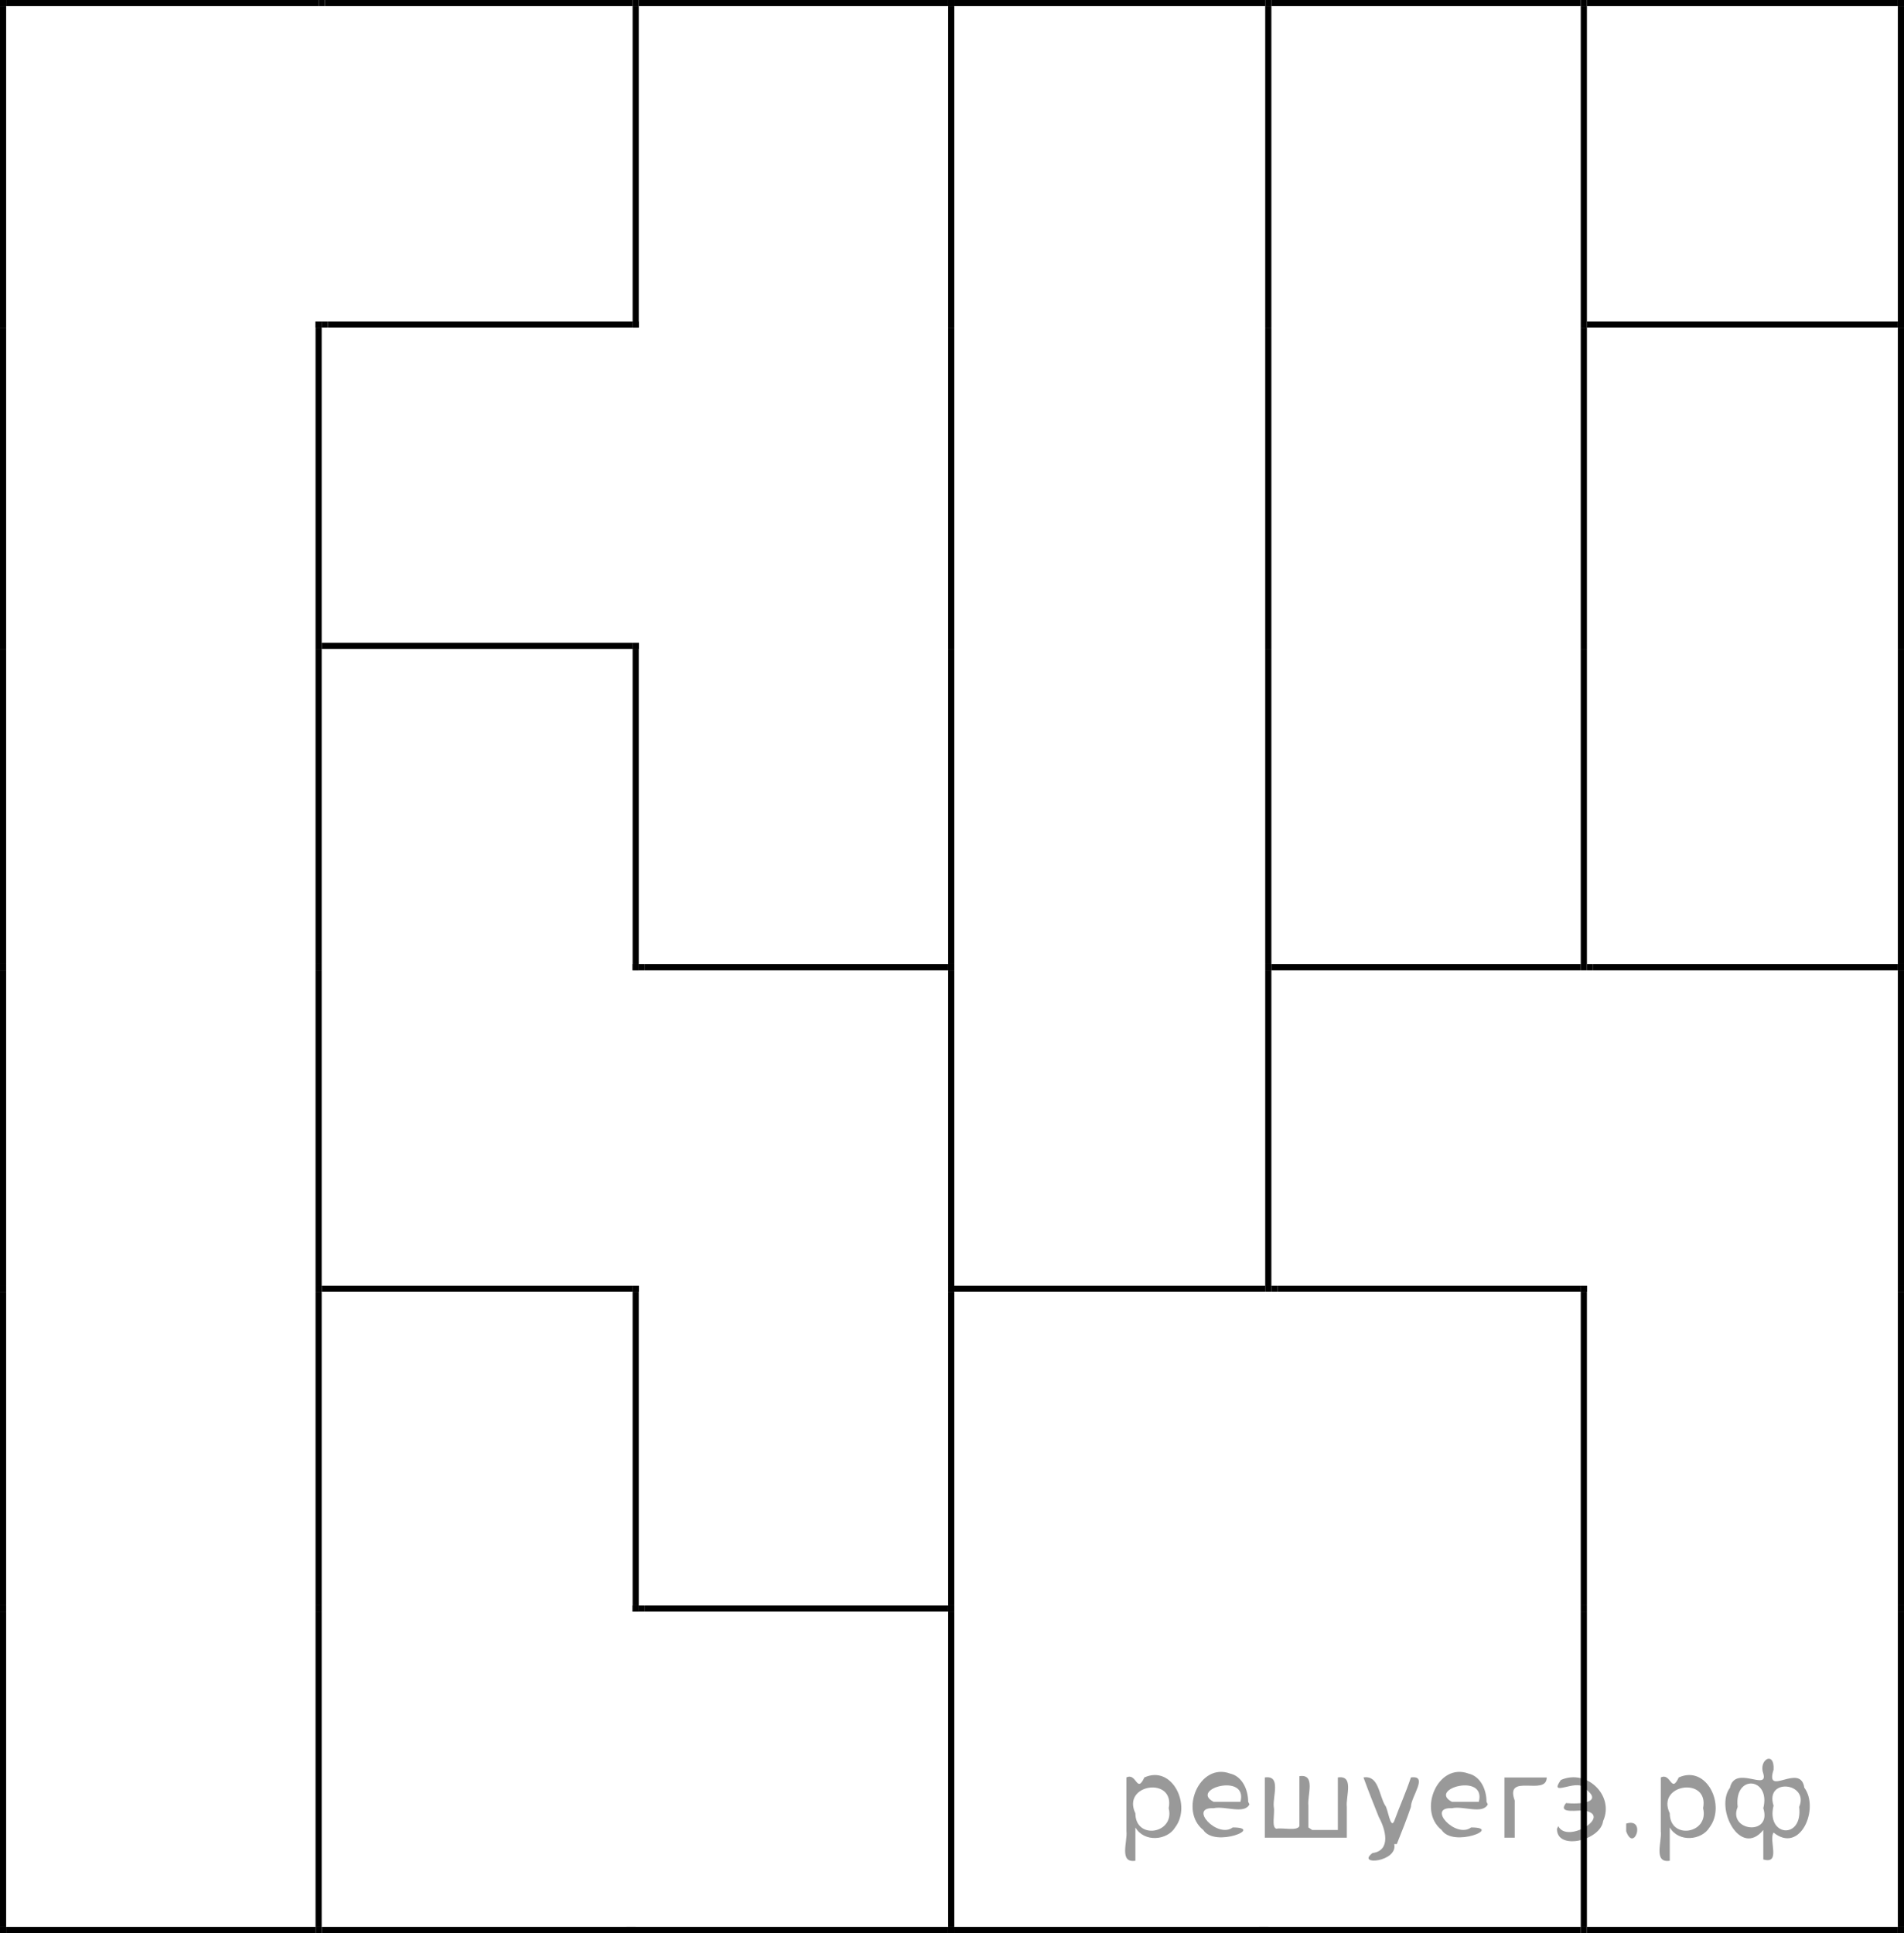 <?xml version="1.0" encoding="utf-8"?>
<!-- Generator: Adobe Illustrator 16.0.0, SVG Export Plug-In . SVG Version: 6.00 Build 0)  -->
<!DOCTYPE svg PUBLIC "-//W3C//DTD SVG 1.1//EN" "http://www.w3.org/Graphics/SVG/1.1/DTD/svg11.dtd">
<svg version="1.1" id="Слой_1" xmlns="http://www.w3.org/2000/svg" xmlns:xlink="http://www.w3.org/1999/xlink" x="0px" y="0px"
	 width="148.579px" height="150.84px" viewBox="0 0 148.579 150.84" enable-background="new 0 0 148.579 150.84"
	 xml:space="preserve">
<g>
	<defs>
		<polygon id="SVGID_1_" points="0.48,0.6 24.863,0.6 24.863,25.08 0.48,25.08 0.48,0.6 		"/>
	</defs>
	<clipPath id="SVGID_2_">
		<use xlink:href="#SVGID_1_"  overflow="visible"/>
	</clipPath>
	<g clip-path="url(#SVGID_2_)">
		<defs>
			<rect id="SVGID_3_" x="0.48" y="0.6" width="24.382" height="24.48"/>
		</defs>
		<clipPath id="SVGID_4_">
			<use xlink:href="#SVGID_3_"  overflow="visible"/>
		</clipPath>
		<g clip-path="url(#SVGID_4_)">
		</g>
	</g>
</g>
<g>
	<defs>
		<polygon id="SVGID_5_" points="24.863,0.6 49.246,0.6 49.246,25.08 24.863,25.08 24.863,0.6 		"/>
	</defs>
	<clipPath id="SVGID_6_">
		<use xlink:href="#SVGID_5_"  overflow="visible"/>
	</clipPath>
	<g clip-path="url(#SVGID_6_)">
		<defs>
			<rect id="SVGID_7_" x="24.863" y="0.6" width="24.383" height="24.48"/>
		</defs>
		<clipPath id="SVGID_8_">
			<use xlink:href="#SVGID_7_"  overflow="visible"/>
		</clipPath>
		<g clip-path="url(#SVGID_8_)">
		</g>
	</g>
</g>
<g>
	<defs>
		<polygon id="SVGID_9_" points="49.846,0.6 73.989,0.6 73.989,25.08 49.846,25.08 49.846,0.6 		"/>
	</defs>
	<clipPath id="SVGID_10_">
		<use xlink:href="#SVGID_9_"  overflow="visible"/>
	</clipPath>
	<g clip-path="url(#SVGID_10_)">
		<defs>
			<rect id="SVGID_11_" x="49.846" y="0.6" width="24.143" height="24.48"/>
		</defs>
		<clipPath id="SVGID_12_">
			<use xlink:href="#SVGID_11_"  overflow="visible"/>
		</clipPath>
		<g clip-path="url(#SVGID_12_)">
		</g>
	</g>
</g>
<g>
	<defs>
		<polygon id="SVGID_13_" points="74.469,0.6 98.612,0.6 98.612,25.08 74.469,25.08 74.469,0.6 		"/>
	</defs>
	<clipPath id="SVGID_14_">
		<use xlink:href="#SVGID_13_"  overflow="visible"/>
	</clipPath>
	<g clip-path="url(#SVGID_14_)">
		<defs>
			<rect id="SVGID_15_" x="74.469" y="0.6" width="24.143" height="24.48"/>
		</defs>
		<clipPath id="SVGID_16_">
			<use xlink:href="#SVGID_15_"  overflow="visible"/>
		</clipPath>
		<g clip-path="url(#SVGID_16_)">
		</g>
	</g>
</g>
<g>
	<defs>
		<polygon id="SVGID_17_" points="99.212,0.6 123.355,0.6 123.355,25.08 99.212,25.08 99.212,0.6 		"/>
	</defs>
	<clipPath id="SVGID_18_">
		<use xlink:href="#SVGID_17_"  overflow="visible"/>
	</clipPath>
	<g clip-path="url(#SVGID_18_)">
		<defs>
			<rect id="SVGID_19_" x="99.212" y="0.6" width="24.143" height="24.48"/>
		</defs>
		<clipPath id="SVGID_20_">
			<use xlink:href="#SVGID_19_"  overflow="visible"/>
		</clipPath>
		<g clip-path="url(#SVGID_20_)">
		</g>
	</g>
</g>
<g>
	<defs>
		<polygon id="SVGID_21_" points="123.835,0.6 147.978,0.6 147.978,25.08 123.835,25.08 123.835,0.6 		"/>
	</defs>
	<clipPath id="SVGID_22_">
		<use xlink:href="#SVGID_21_"  overflow="visible"/>
	</clipPath>
	<g clip-path="url(#SVGID_22_)">
		<defs>
			<rect id="SVGID_23_" x="123.835" y="0.6" width="24.143" height="24.48"/>
		</defs>
		<clipPath id="SVGID_24_">
			<use xlink:href="#SVGID_23_"  overflow="visible"/>
		</clipPath>
		<g clip-path="url(#SVGID_24_)">
		</g>
	</g>
</g>
<polyline fill-rule="evenodd" clip-rule="evenodd" points="0,0 0,0.479 0.48,0.479 0.48,0 0,0 "/>
<polyline fill-rule="evenodd" clip-rule="evenodd" points="0,0 0,0.479 0.48,0.479 0.48,0 0,0 "/>
<polyline fill-rule="evenodd" clip-rule="evenodd" points="0.48,0 0.48,0.479 24.863,0.479 24.863,0 0.48,0 "/>
<polyline fill-rule="evenodd" clip-rule="evenodd" points="24.863,0 24.863,0.479 25.343,0.479 25.343,0 24.863,0 "/>
<polyline fill-rule="evenodd" clip-rule="evenodd" points="25.343,0 25.343,0.479 49.366,0.479 49.366,0 25.343,0 "/>
<polyline fill-rule="evenodd" clip-rule="evenodd" points="49.366,0 49.366,0.479 49.846,0.479 49.846,0 49.366,0 "/>
<polyline fill-rule="evenodd" clip-rule="evenodd" points="49.846,0 49.846,0.479 73.989,0.479 73.989,0 49.846,0 "/>
<polyline fill-rule="evenodd" clip-rule="evenodd" points="73.989,0 73.989,0.479 74.469,0.479 74.469,0 73.989,0 "/>
<polyline fill-rule="evenodd" clip-rule="evenodd" points="74.469,0 74.469,0.479 98.732,0.479 98.732,0 74.469,0 "/>
<polyline fill-rule="evenodd" clip-rule="evenodd" points="98.732,0 98.732,0.479 99.212,0.479 99.212,0 98.732,0 "/>
<polyline fill-rule="evenodd" clip-rule="evenodd" points="99.212,0 99.212,0.479 123.355,0.479 123.355,0 99.212,0 "/>
<polyline fill-rule="evenodd" clip-rule="evenodd" points="123.355,0 123.355,0.479 123.835,0.479 123.835,0 123.355,0 "/>
<polyline fill-rule="evenodd" clip-rule="evenodd" points="123.835,0 123.835,0.479 148.098,0.479 148.098,0 123.835,0 "/>
<polyline fill-rule="evenodd" clip-rule="evenodd" points="148.098,0 148.098,0.479 148.579,0.479 148.579,0 148.098,0 "/>
<polyline fill-rule="evenodd" clip-rule="evenodd" points="148.098,0 148.098,0.479 148.579,0.479 148.579,0 148.098,0 "/>
<polyline fill-rule="evenodd" clip-rule="evenodd" points="0,0.479 0,25.08 0.48,25.08 0.48,0.479 0,0.479 "/>
<polyline fill-rule="evenodd" clip-rule="evenodd" points="49.366,0.479 49.366,25.08 49.846,25.08 49.846,0.479 49.366,0.479 "/>
<polyline fill-rule="evenodd" clip-rule="evenodd" points="73.989,0.479 73.989,25.08 74.469,25.08 74.469,0.479 73.989,0.479 "/>
<polyline fill-rule="evenodd" clip-rule="evenodd" points="98.732,0.479 98.732,25.08 99.212,25.08 99.212,0.479 98.732,0.479 "/>
<polyline fill-rule="evenodd" clip-rule="evenodd" points="123.355,0.479 123.355,25.08 123.835,25.08 123.835,0.479 123.355,0.479 
	"/>
<polyline fill-rule="evenodd" clip-rule="evenodd" points="148.098,0.479 148.098,25.08 148.579,25.08 148.579,0.479 148.098,0.479 
	"/>
<g>
	<defs>
		<polygon id="SVGID_25_" points="0.48,25.56 24.623,25.56 24.623,50.16 0.48,50.16 0.48,25.56 		"/>
	</defs>
	<clipPath id="SVGID_26_">
		<use xlink:href="#SVGID_25_"  overflow="visible"/>
	</clipPath>
	<g clip-path="url(#SVGID_26_)">
		<defs>
			<rect id="SVGID_27_" x="0.48" y="25.56" width="24.142" height="24.601"/>
		</defs>
		<clipPath id="SVGID_28_">
			<use xlink:href="#SVGID_27_"  overflow="visible"/>
		</clipPath>
		<g clip-path="url(#SVGID_28_)">
		</g>
	</g>
</g>
<g>
	<defs>
		<polygon id="SVGID_29_" points="25.103,25.56 49.606,25.56 49.606,50.16 25.103,50.16 25.103,25.56 		"/>
	</defs>
	<clipPath id="SVGID_30_">
		<use xlink:href="#SVGID_29_"  overflow="visible"/>
	</clipPath>
	<g clip-path="url(#SVGID_30_)">
		<defs>
			<rect id="SVGID_31_" x="25.103" y="25.56" width="24.503" height="24.601"/>
		</defs>
		<clipPath id="SVGID_32_">
			<use xlink:href="#SVGID_31_"  overflow="visible"/>
		</clipPath>
		<g clip-path="url(#SVGID_32_)">
		</g>
	</g>
</g>
<g>
	<defs>
		<polygon id="SVGID_33_" points="49.606,25.56 73.989,25.56 73.989,50.16 49.606,50.16 49.606,25.56 		"/>
	</defs>
	<clipPath id="SVGID_34_">
		<use xlink:href="#SVGID_33_"  overflow="visible"/>
	</clipPath>
	<g clip-path="url(#SVGID_34_)">
		<defs>
			<rect id="SVGID_35_" x="49.606" y="25.56" width="24.383" height="24.601"/>
		</defs>
		<clipPath id="SVGID_36_">
			<use xlink:href="#SVGID_35_"  overflow="visible"/>
		</clipPath>
		<g clip-path="url(#SVGID_36_)">
		</g>
	</g>
</g>
<g>
	<defs>
		<polygon id="SVGID_37_" points="74.469,25.56 98.612,25.56 98.612,50.16 74.469,50.16 74.469,25.56 		"/>
	</defs>
	<clipPath id="SVGID_38_">
		<use xlink:href="#SVGID_37_"  overflow="visible"/>
	</clipPath>
	<g clip-path="url(#SVGID_38_)">
		<defs>
			<rect id="SVGID_39_" x="74.469" y="25.56" width="24.143" height="24.601"/>
		</defs>
		<clipPath id="SVGID_40_">
			<use xlink:href="#SVGID_39_"  overflow="visible"/>
		</clipPath>
		<g clip-path="url(#SVGID_40_)">
		</g>
	</g>
</g>
<g>
	<defs>
		<polygon id="SVGID_41_" points="99.212,25.56 123.355,25.56 123.355,50.16 99.212,50.16 99.212,25.56 		"/>
	</defs>
	<clipPath id="SVGID_42_">
		<use xlink:href="#SVGID_41_"  overflow="visible"/>
	</clipPath>
	<g clip-path="url(#SVGID_42_)">
		<defs>
			<rect id="SVGID_43_" x="99.212" y="25.56" width="24.143" height="24.601"/>
		</defs>
		<clipPath id="SVGID_44_">
			<use xlink:href="#SVGID_43_"  overflow="visible"/>
		</clipPath>
		<g clip-path="url(#SVGID_44_)">
		</g>
	</g>
</g>
<g>
	<defs>
		<polygon id="SVGID_45_" points="123.835,25.56 147.978,25.56 147.978,50.16 123.835,50.16 123.835,25.56 		"/>
	</defs>
	<clipPath id="SVGID_46_">
		<use xlink:href="#SVGID_45_"  overflow="visible"/>
	</clipPath>
	<g clip-path="url(#SVGID_46_)">
		<defs>
			<rect id="SVGID_47_" x="123.835" y="25.56" width="24.143" height="24.601"/>
		</defs>
		<clipPath id="SVGID_48_">
			<use xlink:href="#SVGID_47_"  overflow="visible"/>
		</clipPath>
		<g clip-path="url(#SVGID_48_)">
		</g>
	</g>
</g>
<polyline fill-rule="evenodd" clip-rule="evenodd" points="0,25.08 0,25.56 0.48,25.56 0.48,25.08 0,25.08 "/>
<polyline fill-rule="evenodd" clip-rule="evenodd" points="24.623,25.08 24.623,25.56 25.103,25.56 25.103,25.08 24.623,25.08 "/>
<polyline fill-rule="evenodd" clip-rule="evenodd" points="24.623,25.08 24.623,25.56 25.103,25.56 25.103,25.08 24.623,25.08 "/>
<polyline fill-rule="evenodd" clip-rule="evenodd" points="25.103,25.08 25.103,25.56 25.583,25.56 25.583,25.08 25.103,25.08 "/>
<polyline fill-rule="evenodd" clip-rule="evenodd" points="25.583,25.08 25.583,25.56 49.366,25.56 49.366,25.08 25.583,25.08 "/>
<polyline fill-rule="evenodd" clip-rule="evenodd" points="49.366,25.08 49.366,25.56 49.846,25.56 49.846,25.08 49.366,25.08 "/>
<polyline fill-rule="evenodd" clip-rule="evenodd" points="49.366,25.08 49.366,25.56 49.846,25.56 49.846,25.08 49.366,25.08 "/>
<polyline fill-rule="evenodd" clip-rule="evenodd" points="73.989,25.08 73.989,25.56 74.469,25.56 74.469,25.08 73.989,25.08 "/>
<polyline fill-rule="evenodd" clip-rule="evenodd" points="98.732,25.08 98.732,25.56 99.212,25.56 99.212,25.08 98.732,25.08 "/>
<polyline fill-rule="evenodd" clip-rule="evenodd" points="123.355,25.08 123.355,25.56 123.835,25.56 123.835,25.08 123.355,25.08 
	"/>
<polyline fill-rule="evenodd" clip-rule="evenodd" points="123.835,25.08 123.835,25.56 148.098,25.56 148.098,25.08 123.835,25.08 
	"/>
<polyline fill-rule="evenodd" clip-rule="evenodd" points="148.098,25.08 148.098,25.56 148.579,25.56 148.579,25.08 148.098,25.08 
	"/>
<polyline fill-rule="evenodd" clip-rule="evenodd" points="0,25.56 0,50.16 0.48,50.16 0.48,25.56 0,25.56 "/>
<polyline fill-rule="evenodd" clip-rule="evenodd" points="24.623,25.56 24.623,50.16 25.103,50.16 25.103,25.56 24.623,25.56 "/>
<polyline fill-rule="evenodd" clip-rule="evenodd" points="73.989,25.56 73.989,50.16 74.469,50.16 74.469,25.56 73.989,25.56 "/>
<polyline fill-rule="evenodd" clip-rule="evenodd" points="98.732,25.56 98.732,50.16 99.212,50.16 99.212,25.56 98.732,25.56 "/>
<polyline fill-rule="evenodd" clip-rule="evenodd" points="123.355,25.56 123.355,50.16 123.835,50.16 123.835,25.56 123.355,25.56 
	"/>
<polyline fill-rule="evenodd" clip-rule="evenodd" points="148.098,25.56 148.098,50.16 148.579,50.16 148.579,25.56 148.098,25.56 
	"/>
<g>
	<defs>
		<polygon id="SVGID_49_" points="0.48,50.64 24.623,50.64 24.623,75.239 0.48,75.239 0.48,50.64 		"/>
	</defs>
	<clipPath id="SVGID_50_">
		<use xlink:href="#SVGID_49_"  overflow="visible"/>
	</clipPath>
	<g clip-path="url(#SVGID_50_)">
		<defs>
			<rect id="SVGID_51_" x="0.48" y="50.64" width="24.142" height="24.6"/>
		</defs>
		<clipPath id="SVGID_52_">
			<use xlink:href="#SVGID_51_"  overflow="visible"/>
		</clipPath>
		<g clip-path="url(#SVGID_52_)">
		</g>
	</g>
</g>
<g>
	<defs>
		<polygon id="SVGID_53_" points="25.103,50.64 49.246,50.64 49.246,75.239 25.103,75.239 25.103,50.64 		"/>
	</defs>
	<clipPath id="SVGID_54_">
		<use xlink:href="#SVGID_53_"  overflow="visible"/>
	</clipPath>
	<g clip-path="url(#SVGID_54_)">
		<defs>
			<rect id="SVGID_55_" x="25.103" y="50.64" width="24.143" height="24.6"/>
		</defs>
		<clipPath id="SVGID_56_">
			<use xlink:href="#SVGID_55_"  overflow="visible"/>
		</clipPath>
		<g clip-path="url(#SVGID_56_)">
		</g>
	</g>
</g>
<g>
	<defs>
		<polygon id="SVGID_57_" points="49.846,50.64 73.989,50.64 73.989,75.239 49.846,75.239 49.846,50.64 		"/>
	</defs>
	<clipPath id="SVGID_58_">
		<use xlink:href="#SVGID_57_"  overflow="visible"/>
	</clipPath>
	<g clip-path="url(#SVGID_58_)">
		<defs>
			<rect id="SVGID_59_" x="49.846" y="50.64" width="24.143" height="24.6"/>
		</defs>
		<clipPath id="SVGID_60_">
			<use xlink:href="#SVGID_59_"  overflow="visible"/>
		</clipPath>
		<g clip-path="url(#SVGID_60_)">
		</g>
	</g>
</g>
<g>
	<defs>
		<polygon id="SVGID_61_" points="74.469,50.64 98.612,50.64 98.612,75.239 74.469,75.239 74.469,50.64 		"/>
	</defs>
	<clipPath id="SVGID_62_">
		<use xlink:href="#SVGID_61_"  overflow="visible"/>
	</clipPath>
	<g clip-path="url(#SVGID_62_)">
		<defs>
			<rect id="SVGID_63_" x="74.469" y="50.64" width="24.143" height="24.6"/>
		</defs>
		<clipPath id="SVGID_64_">
			<use xlink:href="#SVGID_63_"  overflow="visible"/>
		</clipPath>
		<g clip-path="url(#SVGID_64_)">
		</g>
	</g>
</g>
<g>
	<defs>
		<polygon id="SVGID_65_" points="99.212,50.64 123.355,50.64 123.355,75.239 99.212,75.239 99.212,50.64 		"/>
	</defs>
	<clipPath id="SVGID_66_">
		<use xlink:href="#SVGID_65_"  overflow="visible"/>
	</clipPath>
	<g clip-path="url(#SVGID_66_)">
		<defs>
			<rect id="SVGID_67_" x="99.212" y="50.64" width="24.143" height="24.6"/>
		</defs>
		<clipPath id="SVGID_68_">
			<use xlink:href="#SVGID_67_"  overflow="visible"/>
		</clipPath>
		<g clip-path="url(#SVGID_68_)">
		</g>
	</g>
</g>
<g>
	<defs>
		<polygon id="SVGID_69_" points="123.835,50.64 147.978,50.64 147.978,75.239 123.835,75.239 123.835,50.64 		"/>
	</defs>
	<clipPath id="SVGID_70_">
		<use xlink:href="#SVGID_69_"  overflow="visible"/>
	</clipPath>
	<g clip-path="url(#SVGID_70_)">
		<defs>
			<rect id="SVGID_71_" x="123.835" y="50.64" width="24.143" height="24.6"/>
		</defs>
		<clipPath id="SVGID_72_">
			<use xlink:href="#SVGID_71_"  overflow="visible"/>
		</clipPath>
		<g clip-path="url(#SVGID_72_)">
		</g>
	</g>
</g>
<polyline fill-rule="evenodd" clip-rule="evenodd" points="0,50.16 0,50.64 0.48,50.64 0.48,50.16 0,50.16 "/>
<polyline fill-rule="evenodd" clip-rule="evenodd" points="24.623,50.16 24.623,50.64 25.103,50.64 25.103,50.16 24.623,50.16 "/>
<polyline fill-rule="evenodd" clip-rule="evenodd" points="25.103,50.16 25.103,50.64 49.366,50.64 49.366,50.16 25.103,50.16 "/>
<polyline fill-rule="evenodd" clip-rule="evenodd" points="49.366,50.16 49.366,50.64 49.846,50.64 49.846,50.16 49.366,50.16 "/>
<polyline fill-rule="evenodd" clip-rule="evenodd" points="49.366,50.16 49.366,50.64 49.846,50.64 49.846,50.16 49.366,50.16 "/>
<polyline fill-rule="evenodd" clip-rule="evenodd" points="73.989,50.16 73.989,50.64 74.469,50.64 74.469,50.16 73.989,50.16 "/>
<polyline fill-rule="evenodd" clip-rule="evenodd" points="98.732,50.16 98.732,50.64 99.212,50.64 99.212,50.16 98.732,50.16 "/>
<polyline fill-rule="evenodd" clip-rule="evenodd" points="123.355,50.16 123.355,50.64 123.835,50.64 123.835,50.16 123.355,50.16 
	"/>
<polyline fill-rule="evenodd" clip-rule="evenodd" points="148.098,50.16 148.098,50.64 148.579,50.64 148.579,50.16 148.098,50.16 
	"/>
<polyline fill-rule="evenodd" clip-rule="evenodd" points="0,50.64 0,75.239 0.48,75.239 0.48,50.64 0,50.64 "/>
<polyline fill-rule="evenodd" clip-rule="evenodd" points="24.623,50.64 24.623,75.239 25.103,75.239 25.103,50.64 24.623,50.64 "/>
<polyline fill-rule="evenodd" clip-rule="evenodd" points="49.366,50.64 49.366,75.239 49.846,75.239 49.846,50.64 49.366,50.64 "/>
<polyline fill-rule="evenodd" clip-rule="evenodd" points="73.989,50.64 73.989,75.239 74.469,75.239 74.469,50.64 73.989,50.64 "/>
<polyline fill-rule="evenodd" clip-rule="evenodd" points="98.732,50.64 98.732,75.239 99.212,75.239 99.212,50.64 98.732,50.64 "/>
<polyline fill-rule="evenodd" clip-rule="evenodd" points="123.355,50.64 123.355,75.239 123.835,75.239 123.835,50.64 
	123.355,50.64 "/>
<polyline fill-rule="evenodd" clip-rule="evenodd" points="148.098,50.64 148.098,75.239 148.579,75.239 148.579,50.64 
	148.098,50.64 "/>
<g>
	<defs>
		<polygon id="SVGID_73_" points="0.48,75.72 24.623,75.72 24.623,100.32 0.48,100.32 0.48,75.72 		"/>
	</defs>
	<clipPath id="SVGID_74_">
		<use xlink:href="#SVGID_73_"  overflow="visible"/>
	</clipPath>
	<g clip-path="url(#SVGID_74_)">
		<defs>
			<rect id="SVGID_75_" x="0.48" y="75.72" width="24.142" height="24.601"/>
		</defs>
		<clipPath id="SVGID_76_">
			<use xlink:href="#SVGID_75_"  overflow="visible"/>
		</clipPath>
		<g clip-path="url(#SVGID_76_)">
		</g>
	</g>
</g>
<g>
	<defs>
		<polygon id="SVGID_77_" points="25.103,75.72 49.606,75.72 49.606,100.32 25.103,100.32 25.103,75.72 		"/>
	</defs>
	<clipPath id="SVGID_78_">
		<use xlink:href="#SVGID_77_"  overflow="visible"/>
	</clipPath>
	<g clip-path="url(#SVGID_78_)">
		<defs>
			<rect id="SVGID_79_" x="25.103" y="75.72" width="24.503" height="24.601"/>
		</defs>
		<clipPath id="SVGID_80_">
			<use xlink:href="#SVGID_79_"  overflow="visible"/>
		</clipPath>
		<g clip-path="url(#SVGID_80_)">
		</g>
	</g>
</g>
<g>
	<defs>
		<polygon id="SVGID_81_" points="49.606,75.72 73.989,75.72 73.989,100.32 49.606,100.32 49.606,75.72 		"/>
	</defs>
	<clipPath id="SVGID_82_">
		<use xlink:href="#SVGID_81_"  overflow="visible"/>
	</clipPath>
	<g clip-path="url(#SVGID_82_)">
		<defs>
			<rect id="SVGID_83_" x="49.606" y="75.72" width="24.383" height="24.601"/>
		</defs>
		<clipPath id="SVGID_84_">
			<use xlink:href="#SVGID_83_"  overflow="visible"/>
		</clipPath>
		<g clip-path="url(#SVGID_84_)">
		</g>
	</g>
</g>
<g>
	<defs>
		<polygon id="SVGID_85_" points="74.469,75.72 98.612,75.72 98.612,100.32 74.469,100.32 74.469,75.72 		"/>
	</defs>
	<clipPath id="SVGID_86_">
		<use xlink:href="#SVGID_85_"  overflow="visible"/>
	</clipPath>
	<g clip-path="url(#SVGID_86_)">
		<defs>
			<rect id="SVGID_87_" x="74.469" y="75.72" width="24.143" height="24.601"/>
		</defs>
		<clipPath id="SVGID_88_">
			<use xlink:href="#SVGID_87_"  overflow="visible"/>
		</clipPath>
		<g clip-path="url(#SVGID_88_)">
		</g>
	</g>
</g>
<g>
	<defs>
		<polygon id="SVGID_89_" points="99.212,75.72 123.595,75.72 123.595,100.32 99.212,100.32 99.212,75.72 		"/>
	</defs>
	<clipPath id="SVGID_90_">
		<use xlink:href="#SVGID_89_"  overflow="visible"/>
	</clipPath>
	<g clip-path="url(#SVGID_90_)">
		<defs>
			<rect id="SVGID_91_" x="99.212" y="75.72" width="24.383" height="24.601"/>
		</defs>
		<clipPath id="SVGID_92_">
			<use xlink:href="#SVGID_91_"  overflow="visible"/>
		</clipPath>
		<g clip-path="url(#SVGID_92_)">
		</g>
	</g>
</g>
<g>
	<defs>
		<polygon id="SVGID_93_" points="123.595,75.72 147.978,75.72 147.978,100.32 123.595,100.32 123.595,75.72 		"/>
	</defs>
	<clipPath id="SVGID_94_">
		<use xlink:href="#SVGID_93_"  overflow="visible"/>
	</clipPath>
	<g clip-path="url(#SVGID_94_)">
		<defs>
			<rect id="SVGID_95_" x="123.595" y="75.72" width="24.383" height="24.601"/>
		</defs>
		<clipPath id="SVGID_96_">
			<use xlink:href="#SVGID_95_"  overflow="visible"/>
		</clipPath>
		<g clip-path="url(#SVGID_96_)">
		</g>
	</g>
</g>
<polyline fill-rule="evenodd" clip-rule="evenodd" points="0,75.239 0,75.72 0.48,75.72 0.48,75.239 0,75.239 "/>
<polyline fill-rule="evenodd" clip-rule="evenodd" points="24.623,75.239 24.623,75.72 25.103,75.72 25.103,75.239 24.623,75.239 
	"/>
<polyline fill-rule="evenodd" clip-rule="evenodd" points="49.366,75.239 49.366,75.72 49.846,75.72 49.846,75.239 49.366,75.239 
	"/>
<polyline fill-rule="evenodd" clip-rule="evenodd" points="49.366,75.239 49.366,75.72 49.846,75.72 49.846,75.239 49.366,75.239 
	"/>
<polyline fill-rule="evenodd" clip-rule="evenodd" points="49.846,75.239 49.846,75.72 50.327,75.72 50.327,75.239 49.846,75.239 
	"/>
<polyline fill-rule="evenodd" clip-rule="evenodd" points="50.327,75.239 50.327,75.72 73.989,75.72 73.989,75.239 50.327,75.239 
	"/>
<polyline fill-rule="evenodd" clip-rule="evenodd" points="73.989,75.239 73.989,75.72 74.469,75.72 74.469,75.239 73.989,75.239 
	"/>
<polyline fill-rule="evenodd" clip-rule="evenodd" points="98.732,75.239 98.732,75.72 99.212,75.72 99.212,75.239 98.732,75.239 
	"/>
<polyline fill-rule="evenodd" clip-rule="evenodd" points="99.212,75.239 99.212,75.72 123.355,75.72 123.355,75.239 99.212,75.239 
	"/>
<polyline fill-rule="evenodd" clip-rule="evenodd" points="123.355,75.239 123.355,75.72 123.835,75.72 123.835,75.239 
	123.355,75.239 "/>
<polyline fill-rule="evenodd" clip-rule="evenodd" points="123.835,75.239 123.835,75.72 124.316,75.72 124.316,75.239 
	123.835,75.239 "/>
<polyline fill-rule="evenodd" clip-rule="evenodd" points="124.316,75.239 124.316,75.72 148.098,75.72 148.098,75.239 
	124.316,75.239 "/>
<polyline fill-rule="evenodd" clip-rule="evenodd" points="148.098,75.239 148.098,75.72 148.579,75.72 148.579,75.239 
	148.098,75.239 "/>
<polyline fill-rule="evenodd" clip-rule="evenodd" points="0,75.72 0,100.32 0.48,100.32 0.48,75.72 0,75.72 "/>
<polyline fill-rule="evenodd" clip-rule="evenodd" points="24.623,75.72 24.623,100.32 25.103,100.32 25.103,75.72 24.623,75.72 "/>
<polyline fill-rule="evenodd" clip-rule="evenodd" points="73.989,75.72 73.989,100.32 74.469,100.32 74.469,75.72 73.989,75.72 "/>
<polyline fill-rule="evenodd" clip-rule="evenodd" points="98.732,75.72 98.732,100.32 99.212,100.32 99.212,75.72 98.732,75.72 "/>
<polyline fill-rule="evenodd" clip-rule="evenodd" points="148.098,75.72 148.098,100.32 148.579,100.32 148.579,75.72 
	148.098,75.72 "/>
<g>
	<defs>
		<polygon id="SVGID_97_" points="0.48,100.8 24.623,100.8 24.623,125.28 0.48,125.28 0.48,100.8 		"/>
	</defs>
	<clipPath id="SVGID_98_">
		<use xlink:href="#SVGID_97_"  overflow="visible"/>
	</clipPath>
	<g clip-path="url(#SVGID_98_)">
		<defs>
			<rect id="SVGID_99_" x="0.48" y="100.8" width="24.142" height="24.48"/>
		</defs>
		<clipPath id="SVGID_100_">
			<use xlink:href="#SVGID_99_"  overflow="visible"/>
		</clipPath>
		<g clip-path="url(#SVGID_100_)">
		</g>
	</g>
</g>
<g>
	<defs>
		<polygon id="SVGID_101_" points="25.103,100.8 49.246,100.8 49.246,125.28 25.103,125.28 25.103,100.8 		"/>
	</defs>
	<clipPath id="SVGID_102_">
		<use xlink:href="#SVGID_101_"  overflow="visible"/>
	</clipPath>
	<g clip-path="url(#SVGID_102_)">
		<defs>
			<rect id="SVGID_103_" x="25.103" y="100.8" width="24.143" height="24.48"/>
		</defs>
		<clipPath id="SVGID_104_">
			<use xlink:href="#SVGID_103_"  overflow="visible"/>
		</clipPath>
		<g clip-path="url(#SVGID_104_)">
		</g>
	</g>
</g>
<g>
	<defs>
		<polygon id="SVGID_105_" points="49.846,100.8 73.989,100.8 73.989,125.28 49.846,125.28 49.846,100.8 		"/>
	</defs>
	<clipPath id="SVGID_106_">
		<use xlink:href="#SVGID_105_"  overflow="visible"/>
	</clipPath>
	<g clip-path="url(#SVGID_106_)">
		<defs>
			<rect id="SVGID_107_" x="49.846" y="100.8" width="24.143" height="24.48"/>
		</defs>
		<clipPath id="SVGID_108_">
			<use xlink:href="#SVGID_107_"  overflow="visible"/>
		</clipPath>
		<g clip-path="url(#SVGID_108_)">
		</g>
	</g>
</g>
<g>
	<defs>
		<polygon id="SVGID_109_" points="74.469,100.8 98.852,100.8 98.852,125.28 74.469,125.28 74.469,100.8 		"/>
	</defs>
	<clipPath id="SVGID_110_">
		<use xlink:href="#SVGID_109_"  overflow="visible"/>
	</clipPath>
	<g clip-path="url(#SVGID_110_)">
		<defs>
			<rect id="SVGID_111_" x="74.469" y="100.8" width="24.383" height="24.48"/>
		</defs>
		<clipPath id="SVGID_112_">
			<use xlink:href="#SVGID_111_"  overflow="visible"/>
		</clipPath>
		<g clip-path="url(#SVGID_112_)">
		</g>
	</g>
</g>
<g>
	<defs>
		<polygon id="SVGID_113_" points="98.852,100.8 123.355,100.8 123.355,125.28 98.852,125.28 98.852,100.8 		"/>
	</defs>
	<clipPath id="SVGID_114_">
		<use xlink:href="#SVGID_113_"  overflow="visible"/>
	</clipPath>
	<g clip-path="url(#SVGID_114_)">
		<defs>
			<rect id="SVGID_115_" x="98.852" y="100.8" width="24.503" height="24.48"/>
		</defs>
		<clipPath id="SVGID_116_">
			<use xlink:href="#SVGID_115_"  overflow="visible"/>
		</clipPath>
		<g clip-path="url(#SVGID_116_)">
		</g>
	</g>
</g>
<g>
	<defs>
		<polygon id="SVGID_117_" points="123.835,100.8 147.978,100.8 147.978,125.28 123.835,125.28 123.835,100.8 		"/>
	</defs>
	<clipPath id="SVGID_118_">
		<use xlink:href="#SVGID_117_"  overflow="visible"/>
	</clipPath>
	<g clip-path="url(#SVGID_118_)">
		<defs>
			<rect id="SVGID_119_" x="123.835" y="100.8" width="24.143" height="24.48"/>
		</defs>
		<clipPath id="SVGID_120_">
			<use xlink:href="#SVGID_119_"  overflow="visible"/>
		</clipPath>
		<g clip-path="url(#SVGID_120_)">
		</g>
	</g>
</g>
<polyline fill-rule="evenodd" clip-rule="evenodd" points="0,100.32 0,100.8 0.48,100.8 0.48,100.32 0,100.32 "/>
<polyline fill-rule="evenodd" clip-rule="evenodd" points="24.623,100.32 24.623,100.8 25.103,100.8 25.103,100.32 24.623,100.32 
	"/>
<polyline fill-rule="evenodd" clip-rule="evenodd" points="25.103,100.32 25.103,100.8 49.366,100.8 49.366,100.32 25.103,100.32 
	"/>
<polyline fill-rule="evenodd" clip-rule="evenodd" points="49.366,100.32 49.366,100.8 49.846,100.8 49.846,100.32 49.366,100.32 
	"/>
<polyline fill-rule="evenodd" clip-rule="evenodd" points="49.366,100.32 49.366,100.8 49.846,100.8 49.846,100.32 49.366,100.32 
	"/>
<polyline fill-rule="evenodd" clip-rule="evenodd" points="73.989,100.32 73.989,100.8 74.469,100.8 74.469,100.32 73.989,100.32 
	"/>
<polyline fill-rule="evenodd" clip-rule="evenodd" points="74.469,100.32 74.469,100.8 98.732,100.8 98.732,100.32 74.469,100.32 
	"/>
<polyline fill-rule="evenodd" clip-rule="evenodd" points="98.732,100.32 98.732,100.8 99.212,100.8 99.212,100.32 98.732,100.32 
	"/>
<polyline fill-rule="evenodd" clip-rule="evenodd" points="99.212,100.32 99.212,100.8 99.693,100.8 99.693,100.32 99.212,100.32 
	"/>
<polyline fill-rule="evenodd" clip-rule="evenodd" points="99.693,100.32 99.693,100.8 123.355,100.8 123.355,100.32 99.693,100.32 
	"/>
<polyline fill-rule="evenodd" clip-rule="evenodd" points="123.355,100.32 123.355,100.8 123.835,100.8 123.835,100.32 
	123.355,100.32 "/>
<polyline fill-rule="evenodd" clip-rule="evenodd" points="123.355,100.32 123.355,100.8 123.835,100.8 123.835,100.32 
	123.355,100.32 "/>
<polyline fill-rule="evenodd" clip-rule="evenodd" points="148.098,100.32 148.098,100.8 148.579,100.8 148.579,100.32 
	148.098,100.32 "/>
<polyline fill-rule="evenodd" clip-rule="evenodd" points="0,100.8 0,125.28 0.48,125.28 0.48,100.8 0,100.8 "/>
<polyline fill-rule="evenodd" clip-rule="evenodd" points="24.623,100.8 24.623,125.28 25.103,125.28 25.103,100.8 24.623,100.8 "/>
<polyline fill-rule="evenodd" clip-rule="evenodd" points="49.366,100.8 49.366,125.28 49.846,125.28 49.846,100.8 49.366,100.8 "/>
<polyline fill-rule="evenodd" clip-rule="evenodd" points="73.989,100.8 73.989,125.28 74.469,125.28 74.469,100.8 73.989,100.8 "/>
<polyline fill-rule="evenodd" clip-rule="evenodd" points="123.355,100.8 123.355,125.28 123.835,125.28 123.835,100.8 
	123.355,100.8 "/>
<polyline fill-rule="evenodd" clip-rule="evenodd" points="148.098,100.8 148.098,125.28 148.579,125.28 148.579,100.8 
	148.098,100.8 "/>
<g>
	<defs>
		<polygon id="SVGID_121_" points="0.48,125.76 24.623,125.76 24.623,150.359 0.48,150.359 0.48,125.76 		"/>
	</defs>
	<clipPath id="SVGID_122_">
		<use xlink:href="#SVGID_121_"  overflow="visible"/>
	</clipPath>
	<g clip-path="url(#SVGID_122_)">
		<defs>
			<rect id="SVGID_123_" x="0.48" y="125.76" width="24.142" height="24.6"/>
		</defs>
		<clipPath id="SVGID_124_">
			<use xlink:href="#SVGID_123_"  overflow="visible"/>
		</clipPath>
		<g clip-path="url(#SVGID_124_)">
		</g>
	</g>
</g>
<g>
	<defs>
		<polygon id="SVGID_125_" points="25.103,125.76 49.606,125.76 49.606,150.359 25.103,150.359 25.103,125.76 		"/>
	</defs>
	<clipPath id="SVGID_126_">
		<use xlink:href="#SVGID_125_"  overflow="visible"/>
	</clipPath>
	<g clip-path="url(#SVGID_126_)">
		<defs>
			<rect id="SVGID_127_" x="25.103" y="125.76" width="24.503" height="24.6"/>
		</defs>
		<clipPath id="SVGID_128_">
			<use xlink:href="#SVGID_127_"  overflow="visible"/>
		</clipPath>
		<g clip-path="url(#SVGID_128_)">
		</g>
	</g>
</g>
<g>
	<defs>
		<polygon id="SVGID_129_" points="49.606,125.76 73.989,125.76 73.989,150.359 49.606,150.359 49.606,125.76 		"/>
	</defs>
	<clipPath id="SVGID_130_">
		<use xlink:href="#SVGID_129_"  overflow="visible"/>
	</clipPath>
	<g clip-path="url(#SVGID_130_)">
		<defs>
			<rect id="SVGID_131_" x="49.606" y="125.76" width="24.383" height="24.6"/>
		</defs>
		<clipPath id="SVGID_132_">
			<use xlink:href="#SVGID_131_"  overflow="visible"/>
		</clipPath>
		<g clip-path="url(#SVGID_132_)">
		</g>
	</g>
</g>
<g>
	<defs>
		<polygon id="SVGID_133_" points="74.469,125.76 98.852,125.76 98.852,150.359 74.469,150.359 74.469,125.76 		"/>
	</defs>
	<clipPath id="SVGID_134_">
		<use xlink:href="#SVGID_133_"  overflow="visible"/>
	</clipPath>
	<g clip-path="url(#SVGID_134_)">
		<defs>
			<rect id="SVGID_135_" x="74.469" y="125.76" width="24.383" height="24.6"/>
		</defs>
		<clipPath id="SVGID_136_">
			<use xlink:href="#SVGID_135_"  overflow="visible"/>
		</clipPath>
		<g clip-path="url(#SVGID_136_)">
		</g>
	</g>
</g>
<g>
	<defs>
		<polygon id="SVGID_137_" points="98.852,125.76 123.355,125.76 123.355,150.359 98.852,150.359 98.852,125.76 		"/>
	</defs>
	<clipPath id="SVGID_138_">
		<use xlink:href="#SVGID_137_"  overflow="visible"/>
	</clipPath>
	<g clip-path="url(#SVGID_138_)">
		<defs>
			<rect id="SVGID_139_" x="98.852" y="125.76" width="24.503" height="24.6"/>
		</defs>
		<clipPath id="SVGID_140_">
			<use xlink:href="#SVGID_139_"  overflow="visible"/>
		</clipPath>
		<g clip-path="url(#SVGID_140_)">
		</g>
	</g>
</g>
<g>
	<defs>
		<polygon id="SVGID_141_" points="123.835,125.76 147.978,125.76 147.978,150.359 123.835,150.359 123.835,125.76 		"/>
	</defs>
	<clipPath id="SVGID_142_">
		<use xlink:href="#SVGID_141_"  overflow="visible"/>
	</clipPath>
	<g clip-path="url(#SVGID_142_)">
		<defs>
			<rect id="SVGID_143_" x="123.835" y="125.76" width="24.143" height="24.6"/>
		</defs>
		<clipPath id="SVGID_144_">
			<use xlink:href="#SVGID_143_"  overflow="visible"/>
		</clipPath>
		<g clip-path="url(#SVGID_144_)">
		</g>
	</g>
</g>
<polyline fill-rule="evenodd" clip-rule="evenodd" points="0,125.28 0,125.76 0.48,125.76 0.48,125.28 0,125.28 "/>
<polyline fill-rule="evenodd" clip-rule="evenodd" points="24.623,125.28 24.623,125.76 25.103,125.76 25.103,125.28 24.623,125.28 
	"/>
<polyline fill-rule="evenodd" clip-rule="evenodd" points="49.366,125.28 49.366,125.76 49.846,125.76 49.846,125.28 49.366,125.28 
	"/>
<polyline fill-rule="evenodd" clip-rule="evenodd" points="49.366,125.28 49.366,125.76 49.846,125.76 49.846,125.28 49.366,125.28 
	"/>
<polyline fill-rule="evenodd" clip-rule="evenodd" points="49.846,125.28 49.846,125.76 50.327,125.76 50.327,125.28 49.846,125.28 
	"/>
<polyline fill-rule="evenodd" clip-rule="evenodd" points="50.327,125.28 50.327,125.76 73.989,125.76 73.989,125.28 50.327,125.28 
	"/>
<polyline fill-rule="evenodd" clip-rule="evenodd" points="73.989,125.28 73.989,125.76 74.469,125.76 74.469,125.28 73.989,125.28 
	"/>
<polyline fill-rule="evenodd" clip-rule="evenodd" points="123.355,125.28 123.355,125.76 123.835,125.76 123.835,125.28 
	123.355,125.28 "/>
<polyline fill-rule="evenodd" clip-rule="evenodd" points="148.098,125.28 148.098,125.76 148.579,125.76 148.579,125.28 
	148.098,125.28 "/>
<polyline fill-rule="evenodd" clip-rule="evenodd" points="0,125.76 0,150.359 0.48,150.359 0.48,125.76 0,125.76 "/>
<polyline fill-rule="evenodd" clip-rule="evenodd" points="0,150.359 0,150.84 0.48,150.84 0.48,150.359 0,150.359 "/>
<polyline fill-rule="evenodd" clip-rule="evenodd" points="0,150.359 0,150.84 0.48,150.84 0.48,150.359 0,150.359 "/>
<polyline fill-rule="evenodd" clip-rule="evenodd" points="0.48,150.359 0.48,150.84 24.623,150.84 24.623,150.359 0.48,150.359 "/>
<polyline fill-rule="evenodd" clip-rule="evenodd" points="24.623,125.76 24.623,150.359 25.103,150.359 25.103,125.76 
	24.623,125.76 "/>
<polyline fill-rule="evenodd" clip-rule="evenodd" points="24.623,150.359 24.623,150.84 25.103,150.84 25.103,150.359 
	24.623,150.359 "/>
<polyline fill-rule="evenodd" clip-rule="evenodd" points="25.103,150.359 25.103,150.84 49.606,150.84 49.606,150.359 
	25.103,150.359 "/>
<polyline fill-rule="evenodd" clip-rule="evenodd" points="48.885,150.359 48.885,150.84 49.366,150.84 49.366,150.359 
	48.885,150.359 "/>
<polyline fill-rule="evenodd" clip-rule="evenodd" points="49.366,150.359 49.366,150.84 73.989,150.84 73.989,150.359 
	49.366,150.359 "/>
<polyline fill-rule="evenodd" clip-rule="evenodd" points="73.989,125.76 73.989,150.359 74.469,150.359 74.469,125.76 
	73.989,125.76 "/>
<polyline fill-rule="evenodd" clip-rule="evenodd" points="73.989,150.359 73.989,150.84 74.469,150.84 74.469,150.359 
	73.989,150.359 "/>
<polyline fill-rule="evenodd" clip-rule="evenodd" points="74.469,150.359 74.469,150.84 98.972,150.84 98.972,150.359 
	74.469,150.359 "/>
<polyline fill-rule="evenodd" clip-rule="evenodd" points="98.251,150.359 98.251,150.84 98.732,150.84 98.732,150.359 
	98.251,150.359 "/>
<polyline fill-rule="evenodd" clip-rule="evenodd" points="98.732,150.359 98.732,150.84 123.355,150.84 123.355,150.359 
	98.732,150.359 "/>
<polyline fill-rule="evenodd" clip-rule="evenodd" points="123.355,125.76 123.355,150.359 123.835,150.359 123.835,125.76 
	123.355,125.76 "/>
<polyline fill-rule="evenodd" clip-rule="evenodd" points="123.355,150.359 123.355,150.84 123.835,150.84 123.835,150.359 
	123.355,150.359 "/>
<polyline fill-rule="evenodd" clip-rule="evenodd" points="123.835,150.359 123.835,150.84 148.098,150.84 148.098,150.359 
	123.835,150.359 "/>
<polyline fill-rule="evenodd" clip-rule="evenodd" points="148.098,125.76 148.098,150.359 148.579,150.359 148.579,125.76 
	148.098,125.76 "/>
<polyline fill-rule="evenodd" clip-rule="evenodd" points="148.098,150.359 148.098,150.84 148.579,150.84 148.579,150.359 
	148.098,150.359 "/>
<polyline fill-rule="evenodd" clip-rule="evenodd" points="148.098,150.359 148.098,150.84 148.579,150.84 148.579,150.359 
	148.098,150.359 "/>
<g>
</g>
<g>
</g>
<g>
</g>
<g>
</g>
<g>
</g>
<g style="stroke:none;fill:#000;fill-opacity:0.4" > <path d="m 88.6,142.7 c 0,0.8 0,1.6 0,2.5 -1.3,0.2 -0.6,-1.5 -0.7,-2.3 0,-1.4 0,-2.8 0,-4.2 0.8,-0.4 0.8,1.3 1.4,0.0 2.2,-1.0 3.7,2.2 2.4,3.9 -0.6,1.0 -2.4,1.2 -3.1,0.0 z m 2.6,-1.6 c 0.5,-2.5 -3.7,-1.9 -2.6,0.4 0.0,2.1 3.1,1.6 2.6,-0.4 z" /> <path d="m 97.5,140.8 c -0.4,0.8 -1.9,0.1 -2.8,0.3 -2.0,-0.1 0.3,2.4 1.5,1.5 2.5,0.0 -1.4,1.6 -2.3,0.2 -1.9,-1.5 -0.3,-5.3 2.1,-4.4 0.9,0.2 1.4,1.2 1.4,2.2 z m -0.7,-0.2 c 0.6,-2.3 -4.0,-1.0 -2.1,0.0 0.7,0 1.4,-0.0 2.1,-0.0 z" /> <path d="m 102.4,142.8 c 0.6,0 1.3,0 2.0,0 0,-1.3 0,-2.7 0,-4.1 1.3,-0.2 0.6,1.5 0.7,2.3 0,0.8 0,1.6 0,2.4 -2.1,0 -4.2,0 -6.4,0 0,-1.5 0,-3.1 0,-4.7 1.3,-0.2 0.6,1.5 0.7,2.3 0.1,0.5 -0.2,1.6 0.2,1.7 0.5,-0.1 1.6,0.2 1.8,-0.2 0,-1.3 0,-2.6 0,-3.9 1.3,-0.2 0.6,1.5 0.7,2.3 0,0.5 0,1.1 0,1.7 z" /> <path d="m 108.8,143.9 c 0.3,1.4 -3.0,1.7 -1.7,0.7 1.5,-0.2 1.0,-1.9 0.5,-2.8 -0.4,-1.0 -0.8,-2.0 -1.2,-3.1 1.2,-0.2 1.2,1.4 1.7,2.2 0.2,0.2 0.4,1.9 0.7,1.2 0.4,-1.1 0.9,-2.2 1.3,-3.4 1.4,-0.2 0.0,1.5 -0.0,2.3 -0.3,0.9 -0.7,1.9 -1.1,2.9 z" /> <path d="m 116.1,140.8 c -0.4,0.8 -1.9,0.1 -2.8,0.3 -2.0,-0.1 0.3,2.4 1.5,1.5 2.5,0.0 -1.4,1.6 -2.3,0.2 -1.9,-1.5 -0.3,-5.3 2.1,-4.4 0.9,0.2 1.4,1.2 1.4,2.2 z m -0.7,-0.2 c 0.6,-2.3 -4.0,-1.0 -2.1,0.0 0.7,0 1.4,-0.0 2.1,-0.0 z" /> <path d="m 117.4,143.4 c 0,-1.5 0,-3.1 0,-4.7 1.1,0 2.2,0 3.3,0 0.0,1.5 -3.3,-0.4 -2.5,1.8 0,0.9 0,1.9 0,2.9 -0.2,0 -0.5,0 -0.7,0 z" /> <path d="m 121.6,142.5 c 0.7,1.4 4.2,-0.8 2.1,-1.2 -0.5,-0.1 -2.2,0.3 -1.5,-0.6 1.0,0.1 3.1,0.0 1.4,-1.2 -0.6,-0.7 -2.8,0.8 -1.8,-0.6 2.0,-0.9 4.2,1.2 3.3,3.2 -0.2,1.5 -3.5,2.3 -3.6,0.7 l 0,-0.1 0,-0.0 0,0 z" /> <path d="m 126.9,142.3 c 1.6,-0.5 0.6,2.3 -0.0,0.6 -0.0,-0.2 0.0,-0.4 0.0,-0.6 z" /> <path d="m 130.3,142.7 c 0,0.8 0,1.6 0,2.5 -1.3,0.2 -0.6,-1.5 -0.7,-2.3 0,-1.4 0,-2.8 0,-4.2 0.8,-0.4 0.8,1.3 1.4,0.0 2.2,-1.0 3.7,2.2 2.4,3.9 -0.6,1.0 -2.4,1.2 -3.1,0.0 z m 2.6,-1.6 c 0.5,-2.5 -3.7,-1.9 -2.6,0.4 0.0,2.1 3.1,1.6 2.6,-0.4 z" /> <path d="m 135.6,141.0 c -0.8,1.9 2.7,2.3 2.0,0.1 0.6,-2.4 -2.3,-2.7 -2.0,-0.1 z m 2.0,4.2 c 0,-0.8 0,-1.6 0,-2.4 -1.8,2.2 -3.8,-1.7 -2.6,-3.3 0.4,-1.8 3.0,0.3 2.6,-1.1 -0.4,-1.1 0.9,-1.8 0.8,-0.3 -0.7,2.2 2.1,-0.6 2.4,1.4 1.2,1.6 -0.3,5.2 -2.4,3.5 -0.4,0.6 0.6,2.5 -0.8,2.1 z m 2.8,-4.2 c 0.8,-1.9 -2.7,-2.3 -2.0,-0.1 -0.6,2.4 2.3,2.7 2.0,0.1 z" /> </g></svg>

<!--File created and owned by https://sdamgia.ru. Copying is prohibited. All rights reserved.-->
